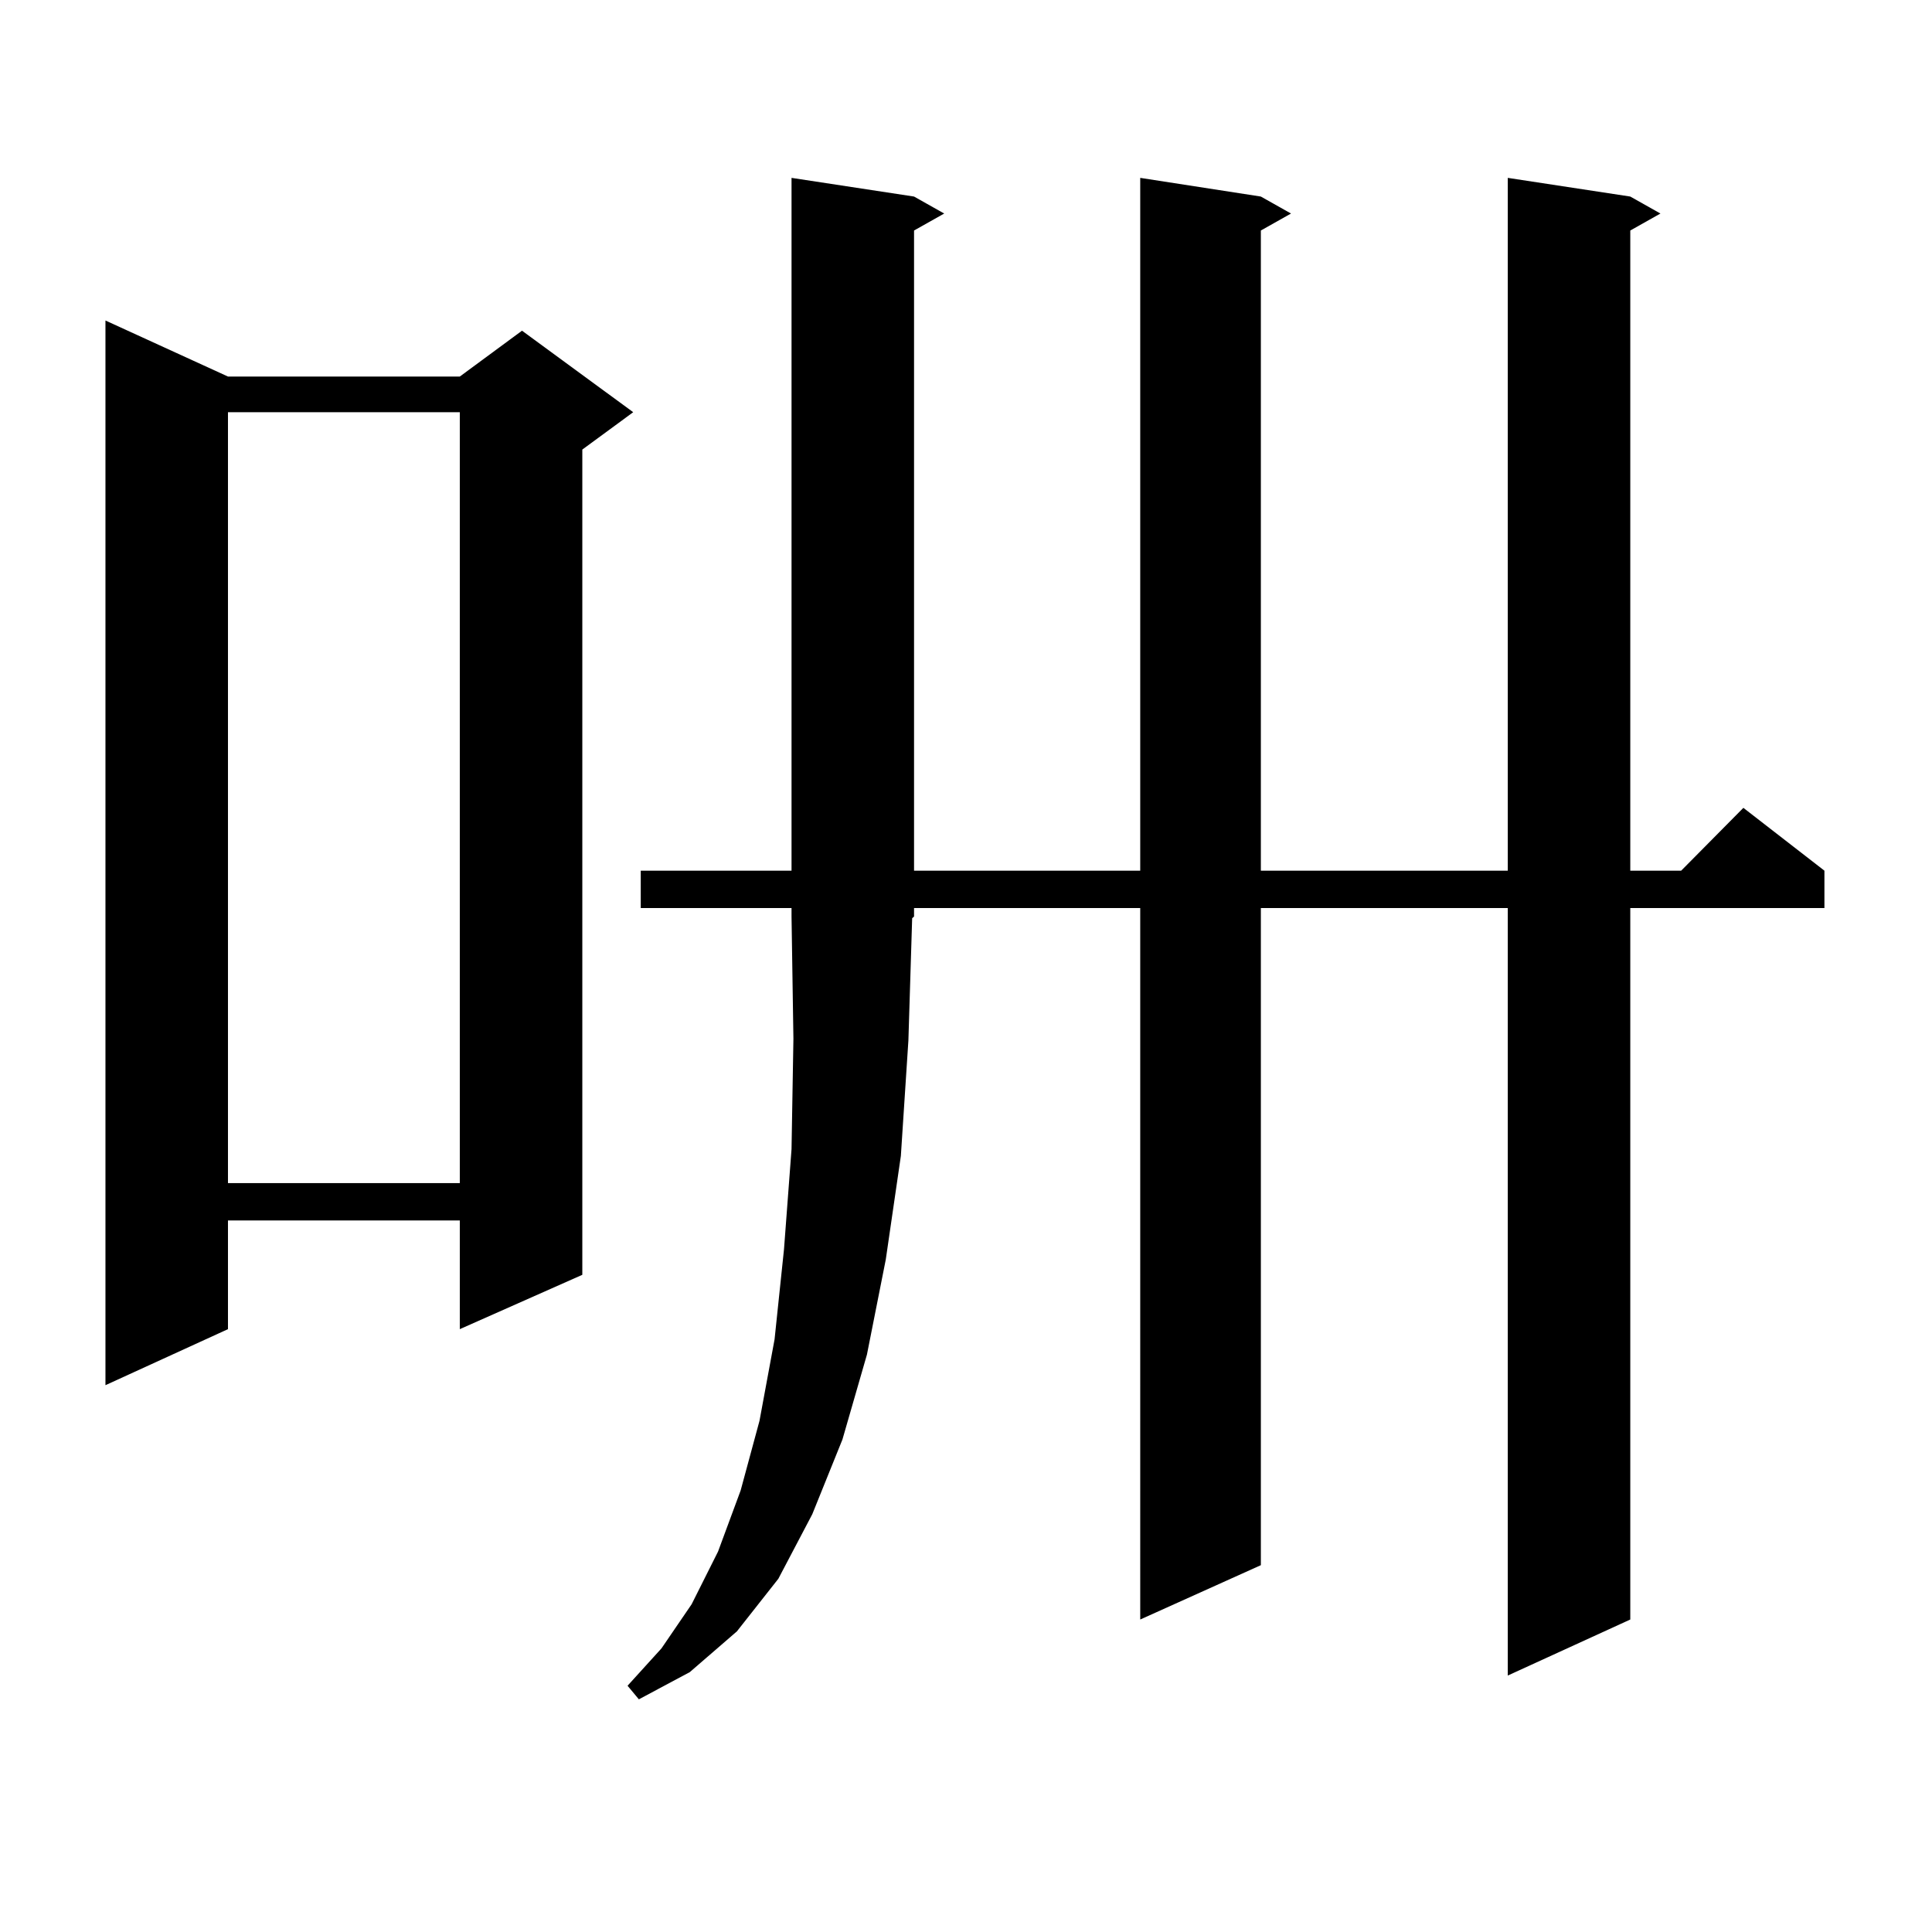 <?xml version="1.0" encoding="utf-8"?>
<!-- Generator: Adobe Illustrator 16.0.0, SVG Export Plug-In . SVG Version: 6.00 Build 0)  -->
<!DOCTYPE svg PUBLIC "-//W3C//DTD SVG 1.1//EN" "http://www.w3.org/Graphics/SVG/1.1/DTD/svg11.dtd">
<svg version="1.1" id="图层_1" xmlns="http://www.w3.org/2000/svg" xmlns:xlink="http://www.w3.org/1999/xlink" x="0px" y="0px"
	 width="1000px" height="1000px" viewBox="0 0 1000 1000" enable-background="new 0 0 1000 1000" xml:space="preserve">
<path d="M117.997,194.898h119.997l32.194-23.73l57.56,42.188l-26.341,19.336V659.84l-63.413,28.125v-56.25H117.997v56.25
	l-63.413,29.004V165.895L117.997,194.898z M117.997,213.355v399.023h119.997V213.355H117.997z M470.184,538.551l-3.902,59.766
	l-7.805,53.613l-9.756,49.219l-12.683,43.945l-15.609,38.672l-17.561,33.398l-21.463,27.246l-24.39,21.094l-26.341,14.063
	l-5.854-7.031l17.561-19.336l15.609-22.852l13.658-27.246l11.707-31.641l9.756-36.035l7.805-42.188l4.878-46.582l3.902-51.855
	l0.976-57.129l-0.976-63.281v-4.395H331.65V450.66h78.047V92.066l63.413,9.668l15.609,8.789l-15.609,8.789V450.66h117.07V92.066
	l62.438,9.668l15.609,8.789l-15.609,8.789V450.66H780.42V92.066l63.413,9.668l15.609,8.789l-15.609,8.789V450.66h26.341
	l32.194-32.52l41.95,32.52v19.336H843.833v368.262l-63.413,29.004V469.996H652.618v340.137l-62.438,28.125V469.996H473.11v4.395
	l-0.976,0.879L470.184,538.551z"/>
</svg>
